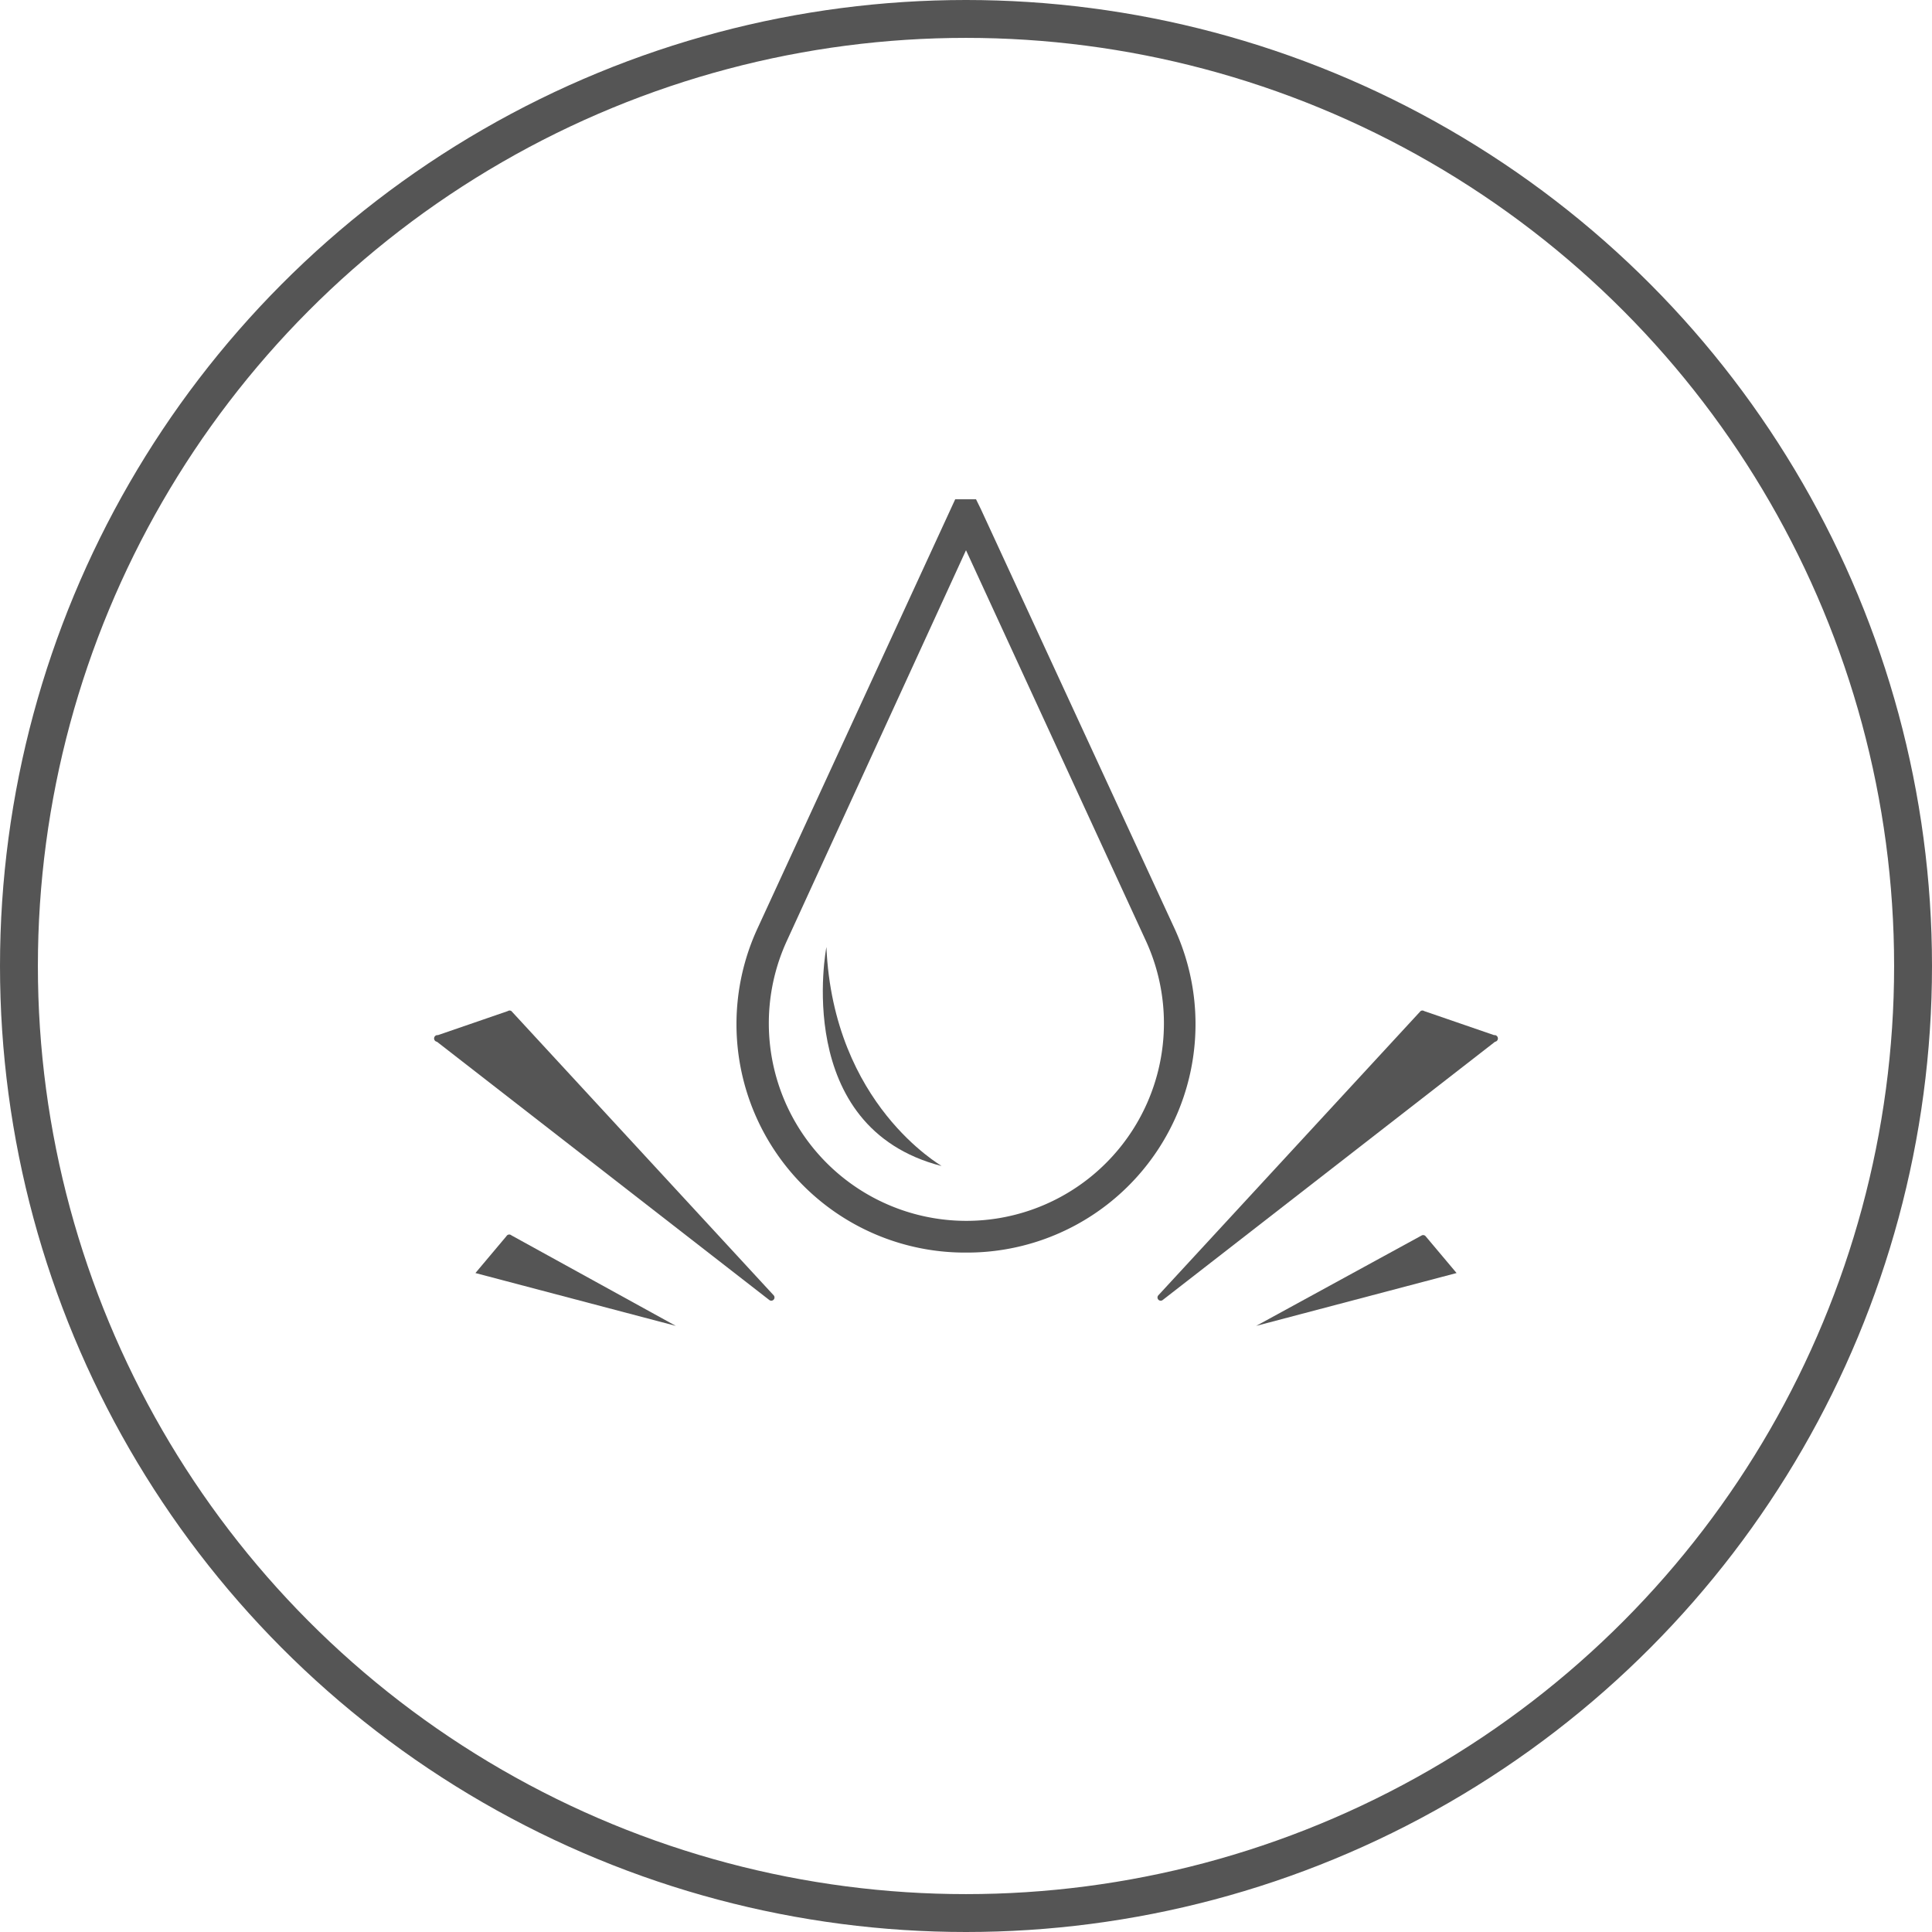 <?xml version="1.0" encoding="UTF-8"?>
<svg xmlns="http://www.w3.org/2000/svg" viewBox="0 0 102 102">
  <defs>
    <style>.cls-1{fill:none;stroke:#555;stroke-miterlimit:10;stroke-width:2px;}.cls-2{fill:#555;}</style>
  </defs>
  <title>IPX7级防水_1</title>
  <g id="图层_2" data-name="图层 2">
    <g id="图层_1-2" data-name="图层 1">
      <circle class="cls-1" cx="51" cy="51" r="50"></circle>
      <path class="cls-2" d="M51,66.13A12.06,12.06,0,0,1,40,49L50.43,26.36l1.1,0,.25.51L62,49A12.06,12.06,0,0,1,51,66.13Zm0-37.08L41.52,49.72a10.43,10.43,0,1,0,19,0Z"></path>
      <path class="cls-2" d="M43.63,50s-1.86,9.52,6.08,11.56C49.71,61.53,44,58.34,43.63,50Z"></path>
      <path class="cls-2" d="M23.12,54.65l3.69-1.27a.17.17,0,0,1,.19,0l13.84,15a.17.17,0,0,1-.23.25L23.07,55A.17.17,0,0,1,23.12,54.65Z"></path>
      <path class="cls-2" d="M26.74,65.26,25.1,67.21,35.68,70,27,65.22A.17.17,0,0,0,26.74,65.26Z"></path>
      <path class="cls-2" d="M78.88,54.65l-3.69-1.27a.17.17,0,0,0-.19,0l-13.84,15a.17.17,0,0,0,.23.25L78.93,55A.17.17,0,0,0,78.88,54.65Z"></path>
      <path class="cls-2" d="M75.26,65.26l1.64,1.95L66.32,70l8.73-4.77A.17.17,0,0,1,75.26,65.26Z"></path>
    </g>
  </g>
</svg>
